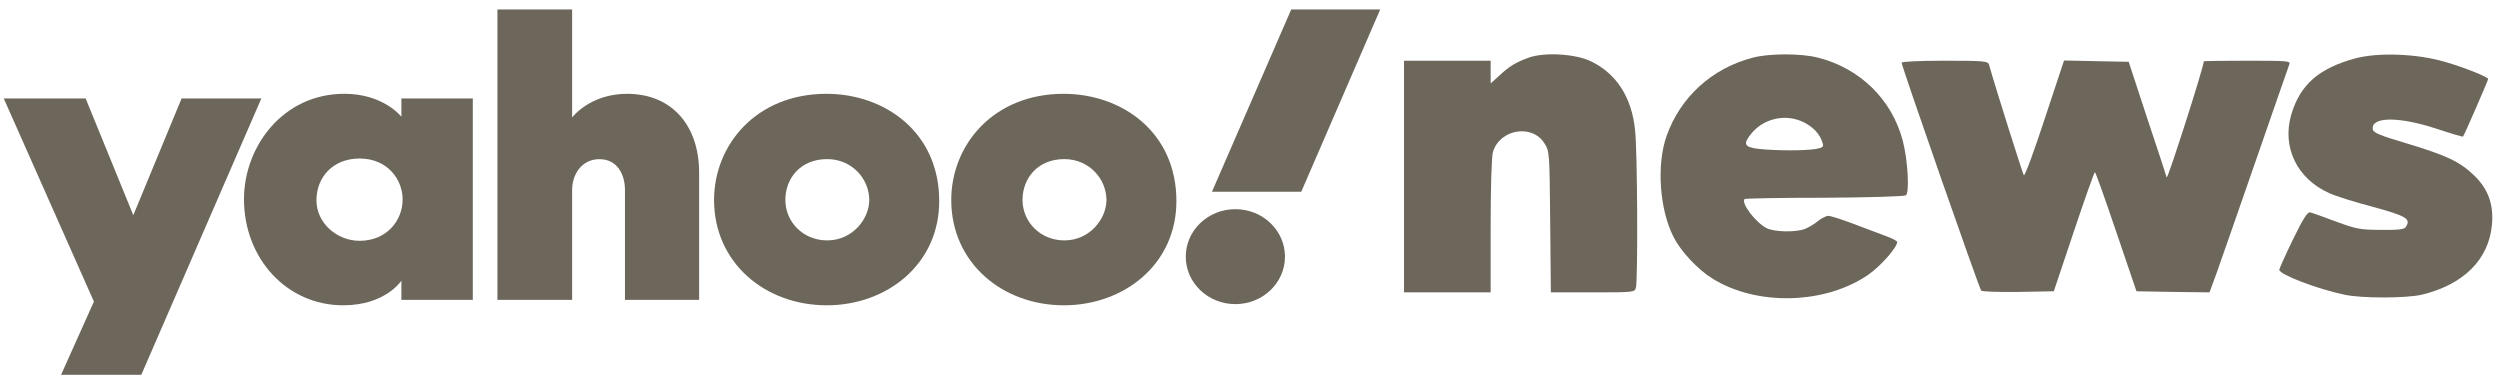 <svg width="219" height="33" viewBox="0 0 219 33" fill="none" xmlns="http://www.w3.org/2000/svg">
<g clip-path="url(#clip0_1_5989)">
<path d="M0.328 8.623H7.501L11.678 18.851L15.909 8.623H22.894L12.377 32.835H5.348L8.227 26.419L0.328 8.623Z" fill="#6C665B"/>
<path d="M30.17 8.216C24.78 8.216 21.373 12.842 21.373 17.449C21.373 22.633 25.108 26.744 30.067 26.744C33.767 26.744 35.162 24.587 35.162 24.587V26.267H41.418V8.623H35.162V10.227C35.162 10.227 33.605 8.216 30.17 8.216ZM31.5 13.886C33.987 13.886 35.271 15.769 35.271 17.468C35.271 19.298 33.896 21.094 31.5 21.094C29.515 21.094 27.721 19.541 27.721 17.546C27.721 15.523 29.164 13.886 31.5 13.886Z" fill="#6C665B"/>
<path d="M43.574 26.267V0.832H50.118V10.288C50.118 10.288 51.672 8.218 54.928 8.218C58.91 8.218 61.243 11.057 61.243 15.115V26.267H54.747V16.643C54.747 15.27 54.063 13.943 52.515 13.943C50.939 13.943 50.118 15.29 50.118 16.643V26.267H43.574Z" fill="#6C665B"/>
<path d="M72.4 8.218C66.228 8.218 62.552 12.71 62.552 17.522C62.552 22.999 67.002 26.744 72.423 26.744C77.678 26.744 82.275 23.169 82.275 17.614C82.275 11.536 77.461 8.218 72.4 8.218ZM72.459 13.938C74.639 13.938 76.148 15.676 76.148 17.529C76.148 19.11 74.742 21.059 72.459 21.059C70.367 21.059 68.797 19.453 68.797 17.512C68.797 15.641 70.102 13.938 72.459 13.938Z" fill="#6C665B"/>
<path d="M93.177 8.218C87.005 8.218 83.33 12.71 83.33 17.522C83.33 22.999 87.78 26.744 93.201 26.744C98.455 26.744 103.053 23.169 103.053 17.614C103.053 11.536 98.239 8.218 93.177 8.218ZM93.236 13.938C95.416 13.938 96.925 15.676 96.925 17.529C96.925 19.11 95.519 21.059 93.236 21.059C91.144 21.059 89.574 19.453 89.574 17.512C89.574 15.641 90.879 13.938 93.236 13.938Z" fill="#6C665B"/>
<path d="M108.218 26.641C110.618 26.641 112.564 24.779 112.564 22.482C112.564 20.185 110.618 18.323 108.218 18.323C105.818 18.323 103.873 20.185 103.873 22.482C103.873 24.779 105.818 26.641 108.218 26.641Z" fill="#6C665B"/>
<path d="M113.991 16.796H106.168L113.111 0.832H120.905L113.991 16.796Z" fill="#6C665B"/>
<path d="M133.909 5.051C132.8 5.453 132.216 5.798 131.321 6.64L130.581 7.31V6.315V5.319H126.787H122.992V15.465V25.61H126.787H130.581V19.81C130.581 16.594 130.659 13.723 130.776 13.34C131.34 11.33 134.201 10.813 135.291 12.555C135.739 13.244 135.739 13.359 135.797 19.427L135.855 25.61H139.514C143.153 25.61 143.192 25.61 143.309 25.189C143.484 24.5 143.445 13.244 143.231 11.387C142.939 8.516 141.596 6.449 139.378 5.377C137.996 4.707 135.291 4.554 133.909 5.051Z" fill="#6C665B"/>
<path d="M153.545 5.051C149.984 5.97 147.201 8.497 145.995 11.904C145.099 14.431 145.372 18.375 146.617 20.787C147.24 22.012 148.739 23.62 149.984 24.385C153.876 26.836 159.929 26.682 163.723 24.022C164.794 23.256 166.195 21.667 166.195 21.189C166.195 21.112 165.728 20.863 165.183 20.672C164.619 20.461 163.334 19.983 162.342 19.6C161.33 19.217 160.357 18.91 160.162 18.91C159.968 18.91 159.539 19.121 159.228 19.389C158.917 19.638 158.411 19.944 158.099 20.059C157.301 20.365 155.414 20.327 154.752 19.983C153.779 19.485 152.494 17.781 152.825 17.437C152.884 17.379 156.017 17.322 159.812 17.322C163.587 17.303 166.798 17.207 166.954 17.111C167.285 16.901 167.129 14.01 166.682 12.325C165.728 8.708 162.945 5.989 159.267 5.051C157.788 4.668 154.986 4.668 153.545 5.051ZM158.021 10.717C158.878 11.158 159.442 11.77 159.656 12.517C159.773 12.861 159.676 12.938 159.053 13.053C158.099 13.206 155.667 13.206 154.149 13.053C152.767 12.9 152.631 12.632 153.487 11.617C154.596 10.335 156.484 9.952 158.021 10.717Z" fill="#6C665B"/>
<path d="M206.343 5.109C203.151 5.97 201.497 7.406 200.718 10.028C199.882 12.881 201.205 15.656 204.046 16.92C204.572 17.169 206.284 17.705 207.822 18.107C210.819 18.93 211.208 19.16 210.76 19.868C210.624 20.098 210.157 20.155 208.581 20.136C206.751 20.136 206.401 20.059 204.63 19.408C203.56 19.006 202.548 18.643 202.373 18.604C202.158 18.528 201.769 19.121 200.874 20.959C200.212 22.318 199.667 23.524 199.667 23.639C199.667 24.041 203.054 25.343 205.408 25.821C206.946 26.147 210.78 26.127 212.123 25.821C215.801 24.941 218.019 22.739 218.292 19.695C218.467 17.934 217.961 16.537 216.715 15.35C215.45 14.144 214.302 13.608 210.741 12.536C208.542 11.885 207.919 11.636 207.861 11.349C207.646 10.22 210.079 10.182 213.368 11.254C214.633 11.675 215.723 12 215.762 11.962C215.859 11.866 217.961 7.042 217.961 6.927C217.961 6.736 215.878 5.913 214.166 5.415C211.753 4.707 208.367 4.573 206.343 5.109Z" fill="#6C665B"/>
<path d="M166.583 5.492C166.583 5.817 173.395 25.304 173.551 25.457C173.648 25.553 175.107 25.591 176.82 25.572L179.914 25.515L181.666 20.289C182.619 17.436 183.456 15.082 183.515 15.082C183.573 15.082 184.41 17.436 185.383 20.308L187.154 25.515L190.345 25.572L193.556 25.61L194.199 23.849C194.549 22.873 196.086 18.451 197.624 14.029C199.161 9.607 200.465 5.836 200.543 5.645C200.679 5.338 200.426 5.319 196.865 5.319C194.763 5.319 193.05 5.338 193.05 5.377C193.05 5.874 189.878 15.771 189.8 15.541C189.781 15.446 189.022 13.129 188.107 10.392L186.473 5.415L183.631 5.358L180.809 5.3L179.116 10.411C178.202 13.206 177.384 15.427 177.287 15.35C177.19 15.216 174.835 7.789 174.232 5.645C174.134 5.358 173.784 5.319 170.359 5.319C168.121 5.319 166.583 5.396 166.583 5.492Z" fill="#6C665B"/>
</g>
<defs>
<clipPath id="clip0_1_5989">
<rect width="218" height="32" fill="white" transform="translate(0.33 0.828)"/>
</clipPath>
</defs>
</svg>
